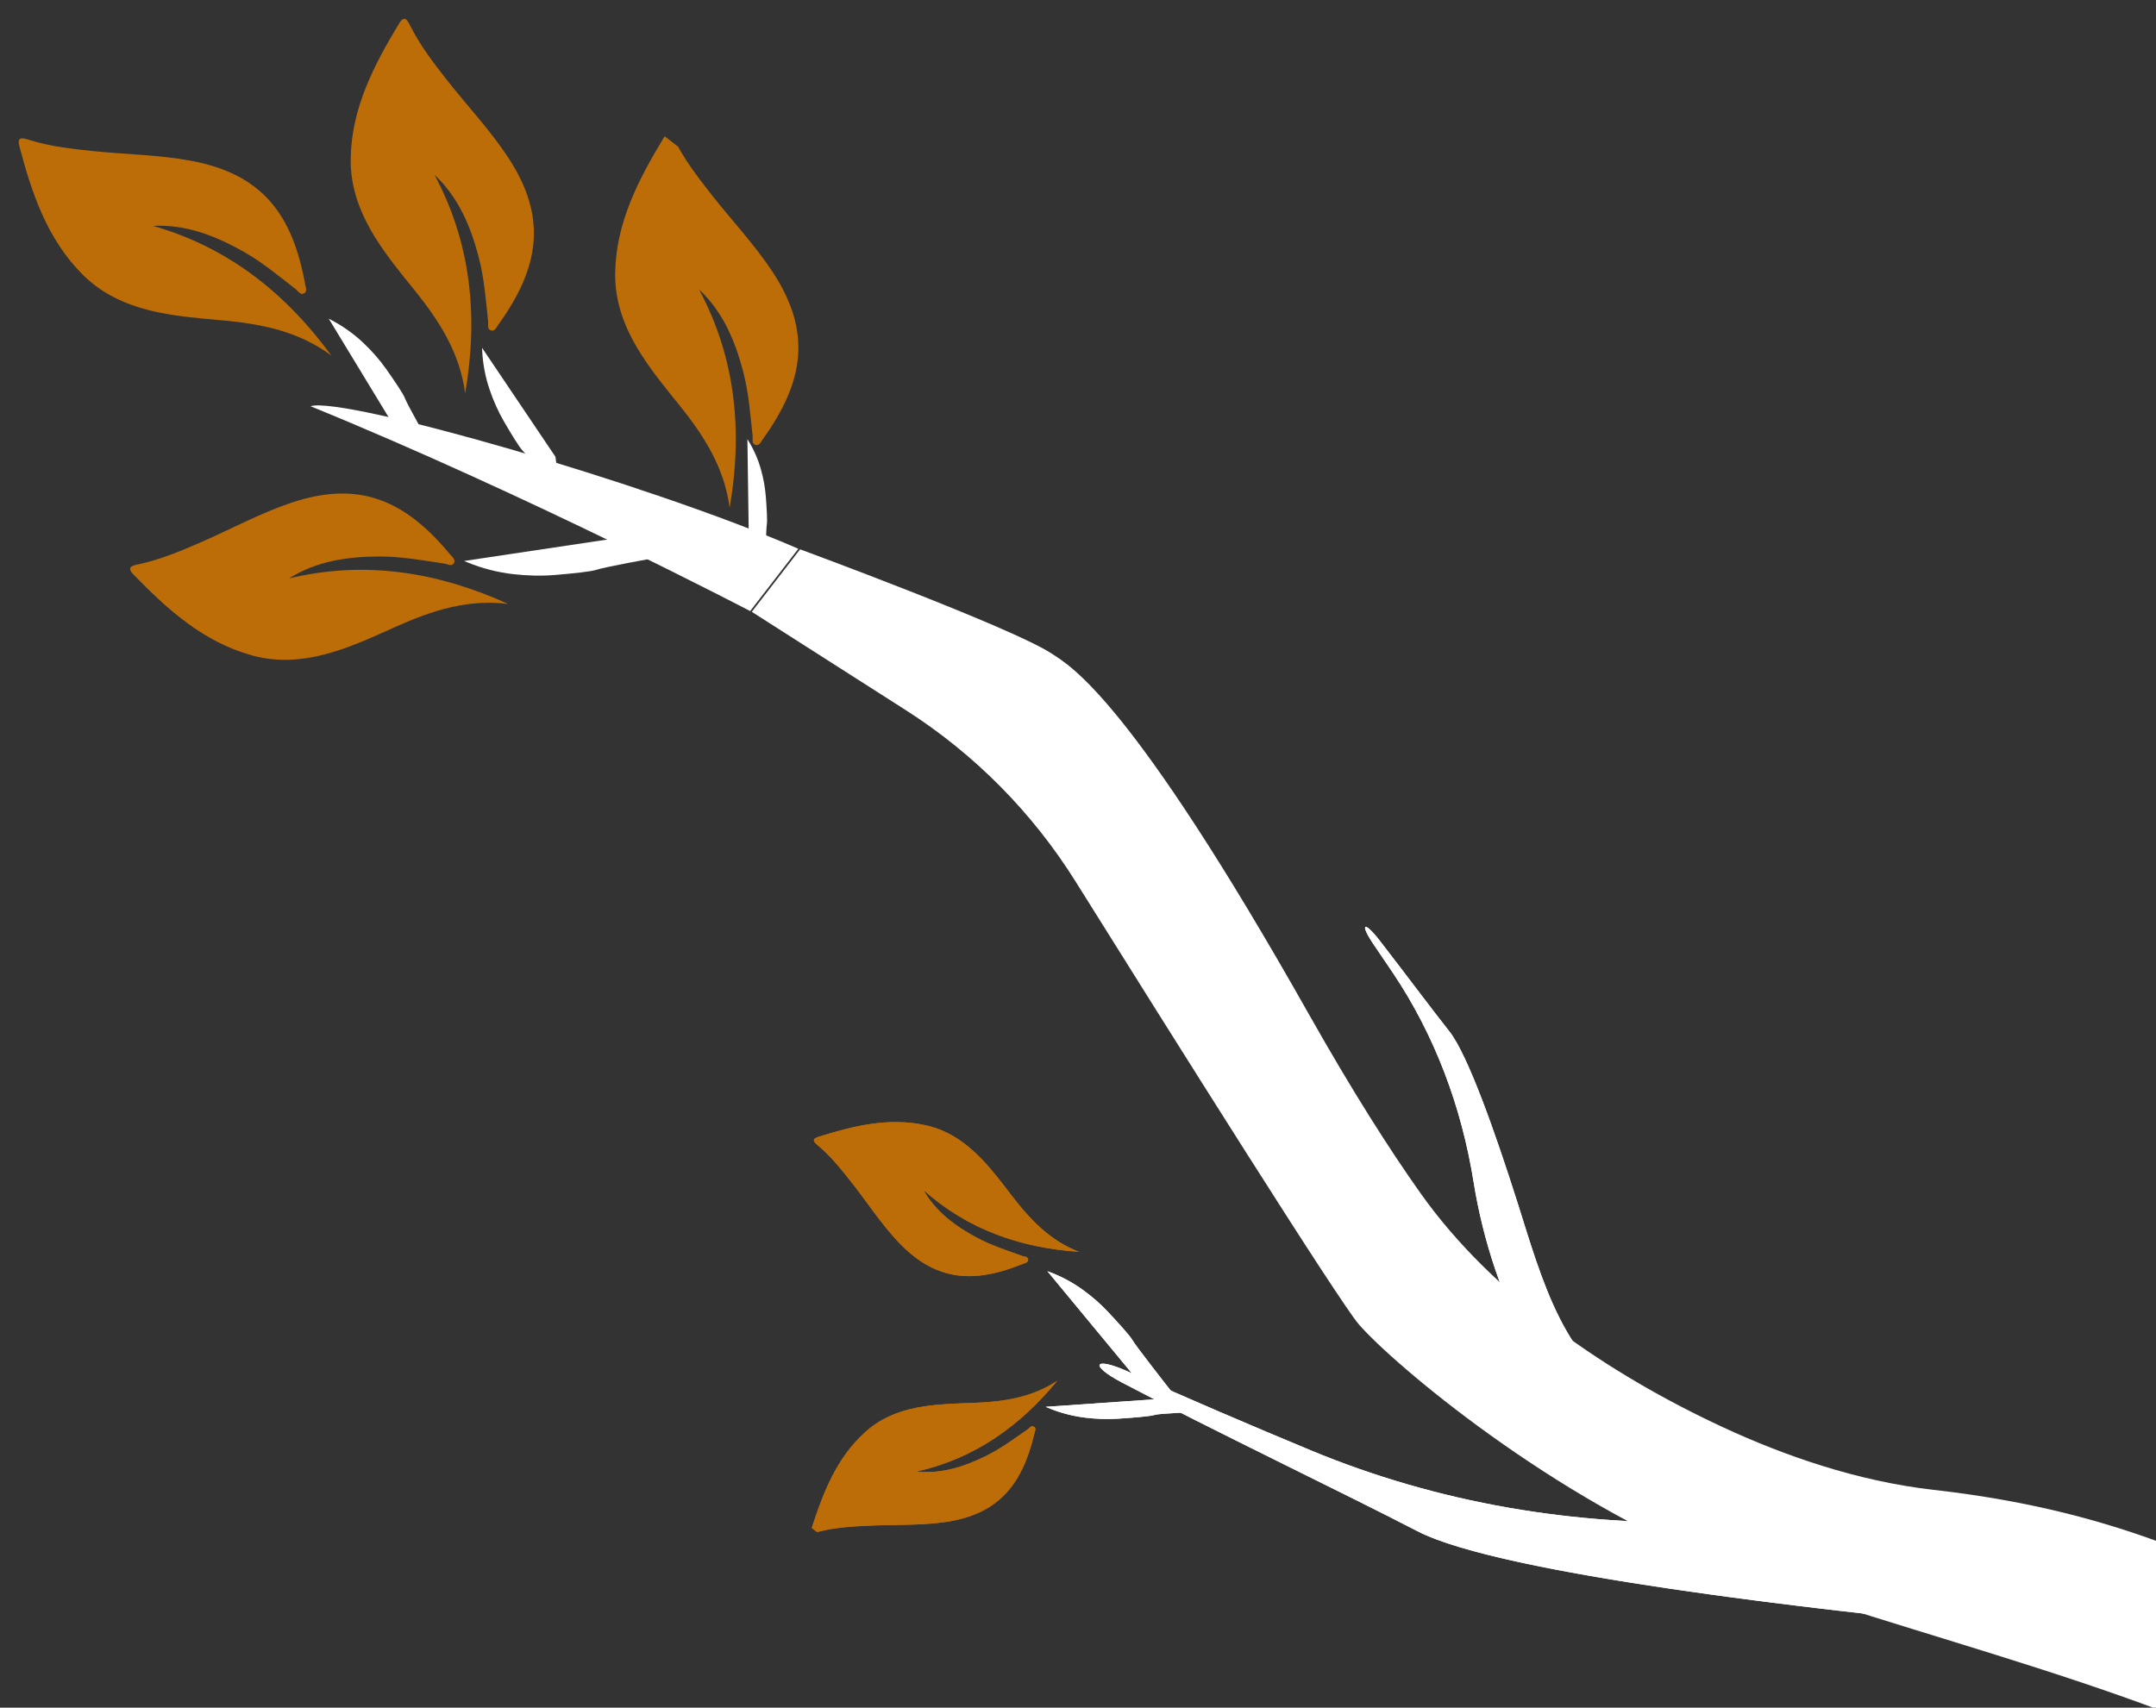 <svg width="592" height="469" viewBox="0 0 592 469" fill="none" xmlns="http://www.w3.org/2000/svg">
<rect x="0" y="0" width="592" height="469" fill="#333333" stroke="none"/>
<g clip-path="url(#clip0_3002_145)">
<g clip-path="url(#clip1_3002_145)">
<path d="M377.368 259.678C379.102 262.206 380.835 264.767 382.526 267.289C394.055 284.488 401.342 304.121 404.616 324.567C407.258 341.065 412.661 356.999 420.599 371.701L430.43 389.908C430.43 389.908 456.503 386.568 450.277 384.193C429.829 376.393 423.276 351.059 416.648 330.201C410.635 311.282 403.067 289.726 397.985 283.294C393.177 277.211 385.621 267.085 378.881 258.384C374.412 252.613 373.239 253.659 377.368 259.678Z" fill="white"/>
<path d="M296.305 343.821C280.253 342.729 265.765 337.737 253.585 326.862C256.957 332.796 262.167 336.646 267.98 339.801C272.002 341.982 276.344 343.389 280.624 344.928C281.237 345.147 282.229 345.057 282.302 345.907C282.375 346.769 281.41 346.894 280.805 347.139C267.144 352.672 256.66 351.861 246.397 340.824C241.732 335.805 238.003 330.05 233.779 324.681C230.957 321.096 228.105 317.56 224.6 314.596C223.711 313.844 222.575 312.903 224.684 312.243C234.356 309.207 244.094 306.787 254.341 309.091C260.386 310.449 265.176 313.83 269.404 318.188C272.584 321.466 275.311 325.122 278.087 328.733C283.006 335.127 288.477 340.816 296.298 343.818L296.305 343.821Z" fill="#BC6D08"/>
<path d="M290.311 379.218C280.106 391.657 267.632 400.558 251.708 404.165C258.497 404.864 264.655 402.855 270.598 399.952C274.709 397.942 278.375 395.223 282.112 392.631C282.647 392.259 283.148 391.399 283.883 391.833C284.627 392.274 284.169 393.132 284.017 393.767C280.595 408.104 273.85 416.17 258.906 418.122C252.11 419.008 245.26 418.705 238.436 419.028C233.879 419.246 229.344 419.516 224.896 420.651C223.768 420.938 222.342 421.316 223.029 419.217C226.17 409.578 229.851 400.244 237.674 393.236C242.289 389.102 247.822 387.163 253.824 386.249C258.339 385.562 262.899 385.463 267.451 385.298C275.513 385.003 283.321 383.85 290.305 379.223L290.311 379.218Z" fill="#BC6D08"/>
<path d="M470.461 417.986L496.388 417.151C526.948 416.166 557.456 420.346 586.625 429.513L642.84 447.181C642.84 447.181 652.324 499.841 644.283 486.87C637.169 475.393 618.365 465.458 602.614 458.76C586.634 451.964 569.427 449.048 552.141 447.389C506.081 442.967 412.739 432.74 389.229 420.551C369.279 410.207 332.85 392.766 308.026 379.685C298.896 374.874 300.407 372.478 309.811 376.729C325.931 384.015 343.673 391.582 359.834 398.304C394.819 412.857 432.589 419.206 470.461 417.986Z" fill="white"/>
<path d="M287.609 349.145L311.355 377.858L322.329 383.022C318.9 378.673 311.812 369.574 310.89 367.972C310.239 366.84 307.087 363.353 304.286 360.358C302.233 358.163 299.961 356.188 297.538 354.409C294.592 352.247 291.354 350.513 287.921 349.259L287.609 349.145Z" fill="white"/>
<path d="M287.145 386.389L322.2 383.96L332.603 387.256C327.126 388.075 318.771 388.09 317.001 388.625C315.752 389.003 311.066 389.384 306.975 389.646C303.976 389.839 300.967 389.721 297.984 389.357C294.356 388.914 290.809 387.959 287.45 386.52L287.145 386.389Z" fill="white"/>
<path d="M248.727 195.046L206.035 167.785L219.233 150.697C219.233 150.697 277.988 172.337 288.878 179.571C294.01 182.98 310.39 191.748 359.335 278.446C371.333 299.699 381.54 315.722 390.113 327.802C410.089 355.95 441.884 377.514 473.197 392.036C489.94 399.801 509.946 406.808 530.888 409.18C585.844 415.403 611.086 432.222 637.895 442.061C664.705 451.901 732.496 494.997 796.178 553.235C859.859 611.472 883.483 668.317 914.425 710.324C945.367 752.331 960.189 750.135 952.149 758.942C946.017 766.883 930.509 787.643 916.373 805.041C895.427 832.379 902.614 784.96 876.053 737.281C849.492 689.602 828.916 664.656 792.302 618.269C755.689 571.882 683.606 519.833 641.275 492.572C598.944 465.312 521.199 448.732 473.87 430.289C426.541 411.845 382.727 374.794 373.136 363.764C367.679 357.49 321.573 284.081 295.389 242.191C283.517 223.198 267.604 207.1 248.727 195.046Z" fill="white"/>
<path d="M377.368 259.678C379.102 262.206 380.835 264.767 382.526 267.289C394.055 284.488 401.342 304.121 404.616 324.567C407.258 341.065 412.661 356.999 420.599 371.701L430.43 389.908C430.43 389.908 456.503 386.568 450.277 384.193C429.829 376.393 423.276 351.059 416.648 330.201C410.635 311.282 403.067 289.726 397.985 283.294C393.177 277.211 385.621 267.085 378.881 258.384C374.412 252.613 373.239 253.659 377.368 259.678Z" fill="white"/>
<path d="M296.305 343.821C280.253 342.729 265.765 337.737 253.585 326.862C256.957 332.796 262.167 336.646 267.98 339.8C272.002 341.982 276.344 343.389 280.624 344.928C281.237 345.147 282.229 345.057 282.302 345.907C282.375 346.769 281.41 346.894 280.805 347.139C267.144 352.672 256.66 351.861 246.397 340.824C241.732 335.805 238.003 330.05 233.779 324.681C230.957 321.096 228.105 317.56 224.6 314.596C223.711 313.844 222.575 312.902 224.684 312.243C234.356 309.207 244.094 306.787 254.341 309.091C260.386 310.449 265.176 313.83 269.404 318.188C272.584 321.466 275.311 325.122 278.087 328.733C283.006 335.127 288.477 340.816 296.298 343.818L296.305 343.821Z" fill="#BC6D08"/>
<path d="M290.309 379.217C280.104 391.656 267.63 400.557 251.706 404.164C258.495 404.862 264.653 402.854 270.596 399.951C274.707 397.941 278.373 395.222 282.11 392.63C282.645 392.258 283.146 391.397 283.881 391.831C284.625 392.273 284.167 393.131 284.015 393.766C280.593 408.102 273.848 416.169 258.904 418.12C252.108 419.007 245.258 418.704 238.434 419.027C233.877 419.245 229.342 419.515 224.894 420.649C223.766 420.936 222.34 421.315 223.027 419.215C226.168 409.577 229.849 400.243 237.672 393.235C242.287 389.1 247.82 387.162 253.822 386.248C258.337 385.561 262.897 385.462 267.449 385.296C275.511 385.002 283.319 383.849 290.303 379.221L290.309 379.217Z" fill="#BC6D08"/>
<path d="M470.461 417.986L496.388 417.151C526.948 416.166 557.456 420.346 586.625 429.513L642.84 447.181C642.84 447.181 649.309 501.387 641.268 488.416C635.066 478.411 620.653 469.233 607.161 462.331C588.438 452.753 567.526 448.905 546.597 446.85C498.972 442.174 411.83 432.269 389.229 420.551C369.279 410.207 332.85 392.766 308.026 379.685C298.896 374.874 300.407 372.478 309.811 376.729C325.931 384.015 343.673 391.582 359.834 398.304C394.819 412.857 432.589 419.206 470.461 417.986Z" fill="white"/>
<path d="M287.609 349.145L311.355 377.858L322.329 383.022C318.9 378.673 311.812 369.574 310.89 367.972C310.239 366.84 307.087 363.353 304.286 360.358C302.233 358.163 299.961 356.188 297.538 354.409C294.592 352.247 291.354 350.513 287.921 349.259L287.609 349.145Z" fill="white"/>
<path d="M287.143 386.388L322.198 383.959L332.601 387.255C327.124 388.074 318.769 388.088 317 388.624C315.75 389.002 311.064 389.383 306.973 389.645C303.974 389.838 300.965 389.72 297.982 389.355C294.354 388.912 290.807 387.957 287.448 386.519L287.143 386.388Z" fill="white"/>
</g>
<g clip-path="url(#clip2_3002_145)">
<path d="M139.564 165.882C120.244 157.112 100.296 153.851 79.338 158.864C86.972 154.081 95.434 152.869 104.161 152.84C110.198 152.822 116.121 153.902 122.054 154.791C122.903 154.92 123.998 155.645 124.616 154.704C125.241 153.748 124.199 153 123.65 152.337C111.261 137.369 98.582 131.756 79.748 138.157C71.184 141.068 63.247 145.42 54.977 149.014C49.453 151.412 43.925 153.735 37.998 154.985C36.494 155.303 34.586 155.686 36.62 157.77C45.944 167.344 55.731 176.242 69.071 179.974C76.941 182.176 84.622 181.245 92.261 178.829C98.008 177.01 103.467 174.47 108.954 172.012C118.674 167.662 128.591 164.476 139.554 165.88L139.564 165.882Z" fill="#BC6D08"/>
<path d="M91 97.66C78.473 80.545 62.697 67.926 41.986 62.029C50.98 61.598 58.945 64.686 66.56 68.937C71.827 71.88 76.456 75.724 81.188 79.407C81.864 79.935 82.462 81.104 83.462 80.586C84.475 80.058 83.934 78.895 83.781 78.048C80.33 58.921 72.04 47.812 52.497 44.167C43.611 42.511 34.564 42.417 25.598 41.5C19.611 40.885 13.657 40.203 7.882 38.389C6.416 37.93 4.566 37.329 5.316 40.143C8.743 53.063 12.904 65.62 22.693 75.412C28.467 81.189 35.613 84.141 43.452 85.776C49.35 87.006 55.35 87.464 61.334 88.01C71.932 88.977 82.132 91.058 90.992 97.655L91 97.66Z" fill="#BC6D08"/>
<path d="M127.723 108.04C131.333 87.124 129.455 67.003 119.316 48.016C125.87 54.179 129.179 62.052 131.409 70.483C132.95 76.316 133.399 82.318 134.036 88.282C134.126 89.136 133.7 90.379 134.767 90.737C135.85 91.097 136.311 89.899 136.813 89.199C148.171 73.404 150.403 59.714 139.457 43.134C134.479 35.595 128.265 29.03 122.7 21.949C118.986 17.22 115.343 12.466 112.637 7.054C111.95 5.681 111.098 3.933 109.595 6.431C102.684 17.888 96.543 29.62 96.298 43.47C96.153 51.641 98.992 58.831 103.258 65.602C106.468 70.695 110.304 75.326 114.066 80.005C120.729 88.294 126.314 97.072 127.721 108.03L127.723 108.04Z" fill="#BC6D08"/>
<path d="M200.346 139.493C203.956 118.576 202.078 98.456 191.939 79.469C198.493 85.632 201.802 93.504 204.032 101.935C205.573 107.768 206.022 113.771 206.659 119.735C206.749 120.589 206.323 121.832 207.39 122.189C208.473 122.55 208.934 121.352 209.436 120.652C220.794 104.857 223.026 91.166 212.08 74.586C207.102 67.048 200.888 60.482 195.323 53.402C191.609 48.672 187.966 43.919 185.26 38.506C184.573 37.134 183.721 35.386 182.218 37.884C175.307 49.34 169.166 61.072 168.921 74.923C168.776 83.094 171.615 90.283 175.881 97.055C179.091 102.148 182.927 106.779 186.689 111.458C193.352 119.747 198.937 128.525 200.344 139.483L200.346 139.493Z" fill="#BC6D08"/>
<path d="M85.262 111.564C145.455 136.148 206.244 167.965 206.244 167.965C211.373 161.296 213.087 159.175 219.485 150.839C177.9 132.715 94.278 108.799 85.262 111.564Z" fill="white"/>
<path d="M127.432 154.071L170.778 147.581L185.46 152.221C179.067 153.349 165.78 155.784 163.775 156.495C162.4 156.983 157.132 157.521 152.383 157.915C148.545 158.232 144.687 158.123 140.861 157.682C136.569 157.186 132.365 156.101 128.369 154.457L127.432 154.071Z" fill="white"/>
<path d="M90.268 87.526L108.997 118.36L119.866 125.298C117.217 120.663 111.77 110.983 111.176 109.346C110.771 108.231 108.359 104.653 106.11 101.454C104.251 98.811 102.103 96.388 99.757 94.166C97.171 91.716 94.262 89.632 91.111 87.97L90.268 87.526Z" fill="white"/>
<path d="M132.357 95.526L152.514 125.446L154.263 138.222C151.163 133.875 144.654 124.875 143.416 123.65C142.573 122.815 140.334 119.127 138.371 115.745C136.749 112.95 135.449 109.984 134.413 106.924C133.272 103.549 132.597 100.035 132.408 96.478L132.357 95.526Z" fill="white"/>
<path d="M205.225 120.627L205.635 149.774L210.119 158.695C210.167 154.373 210.324 145.377 210.566 143.971C210.734 142.998 210.52 139.431 210.27 136.258C210.074 133.776 209.609 131.324 208.938 128.927C208.165 126.165 207.01 123.525 205.506 121.084L205.225 120.627Z" fill="white"/>
</g>
</g>
<defs>
<clipPath id="clip0_3002_145">
<rect width="592" height="469" fill="white"/>
</clipPath>
<clipPath id="clip1_3002_145">
<rect width="952" height="278" fill="white" transform="matrix(-0.791 -0.611 -0.611 0.791 1013.75 679.428)"/>
</clipPath>
<clipPath id="clip2_3002_145">
<rect width="251" height="278" fill="white" transform="matrix(-0.791 -0.611 -0.611 0.791 260.297 97.522)"/>
</clipPath>
</defs>
</svg>
